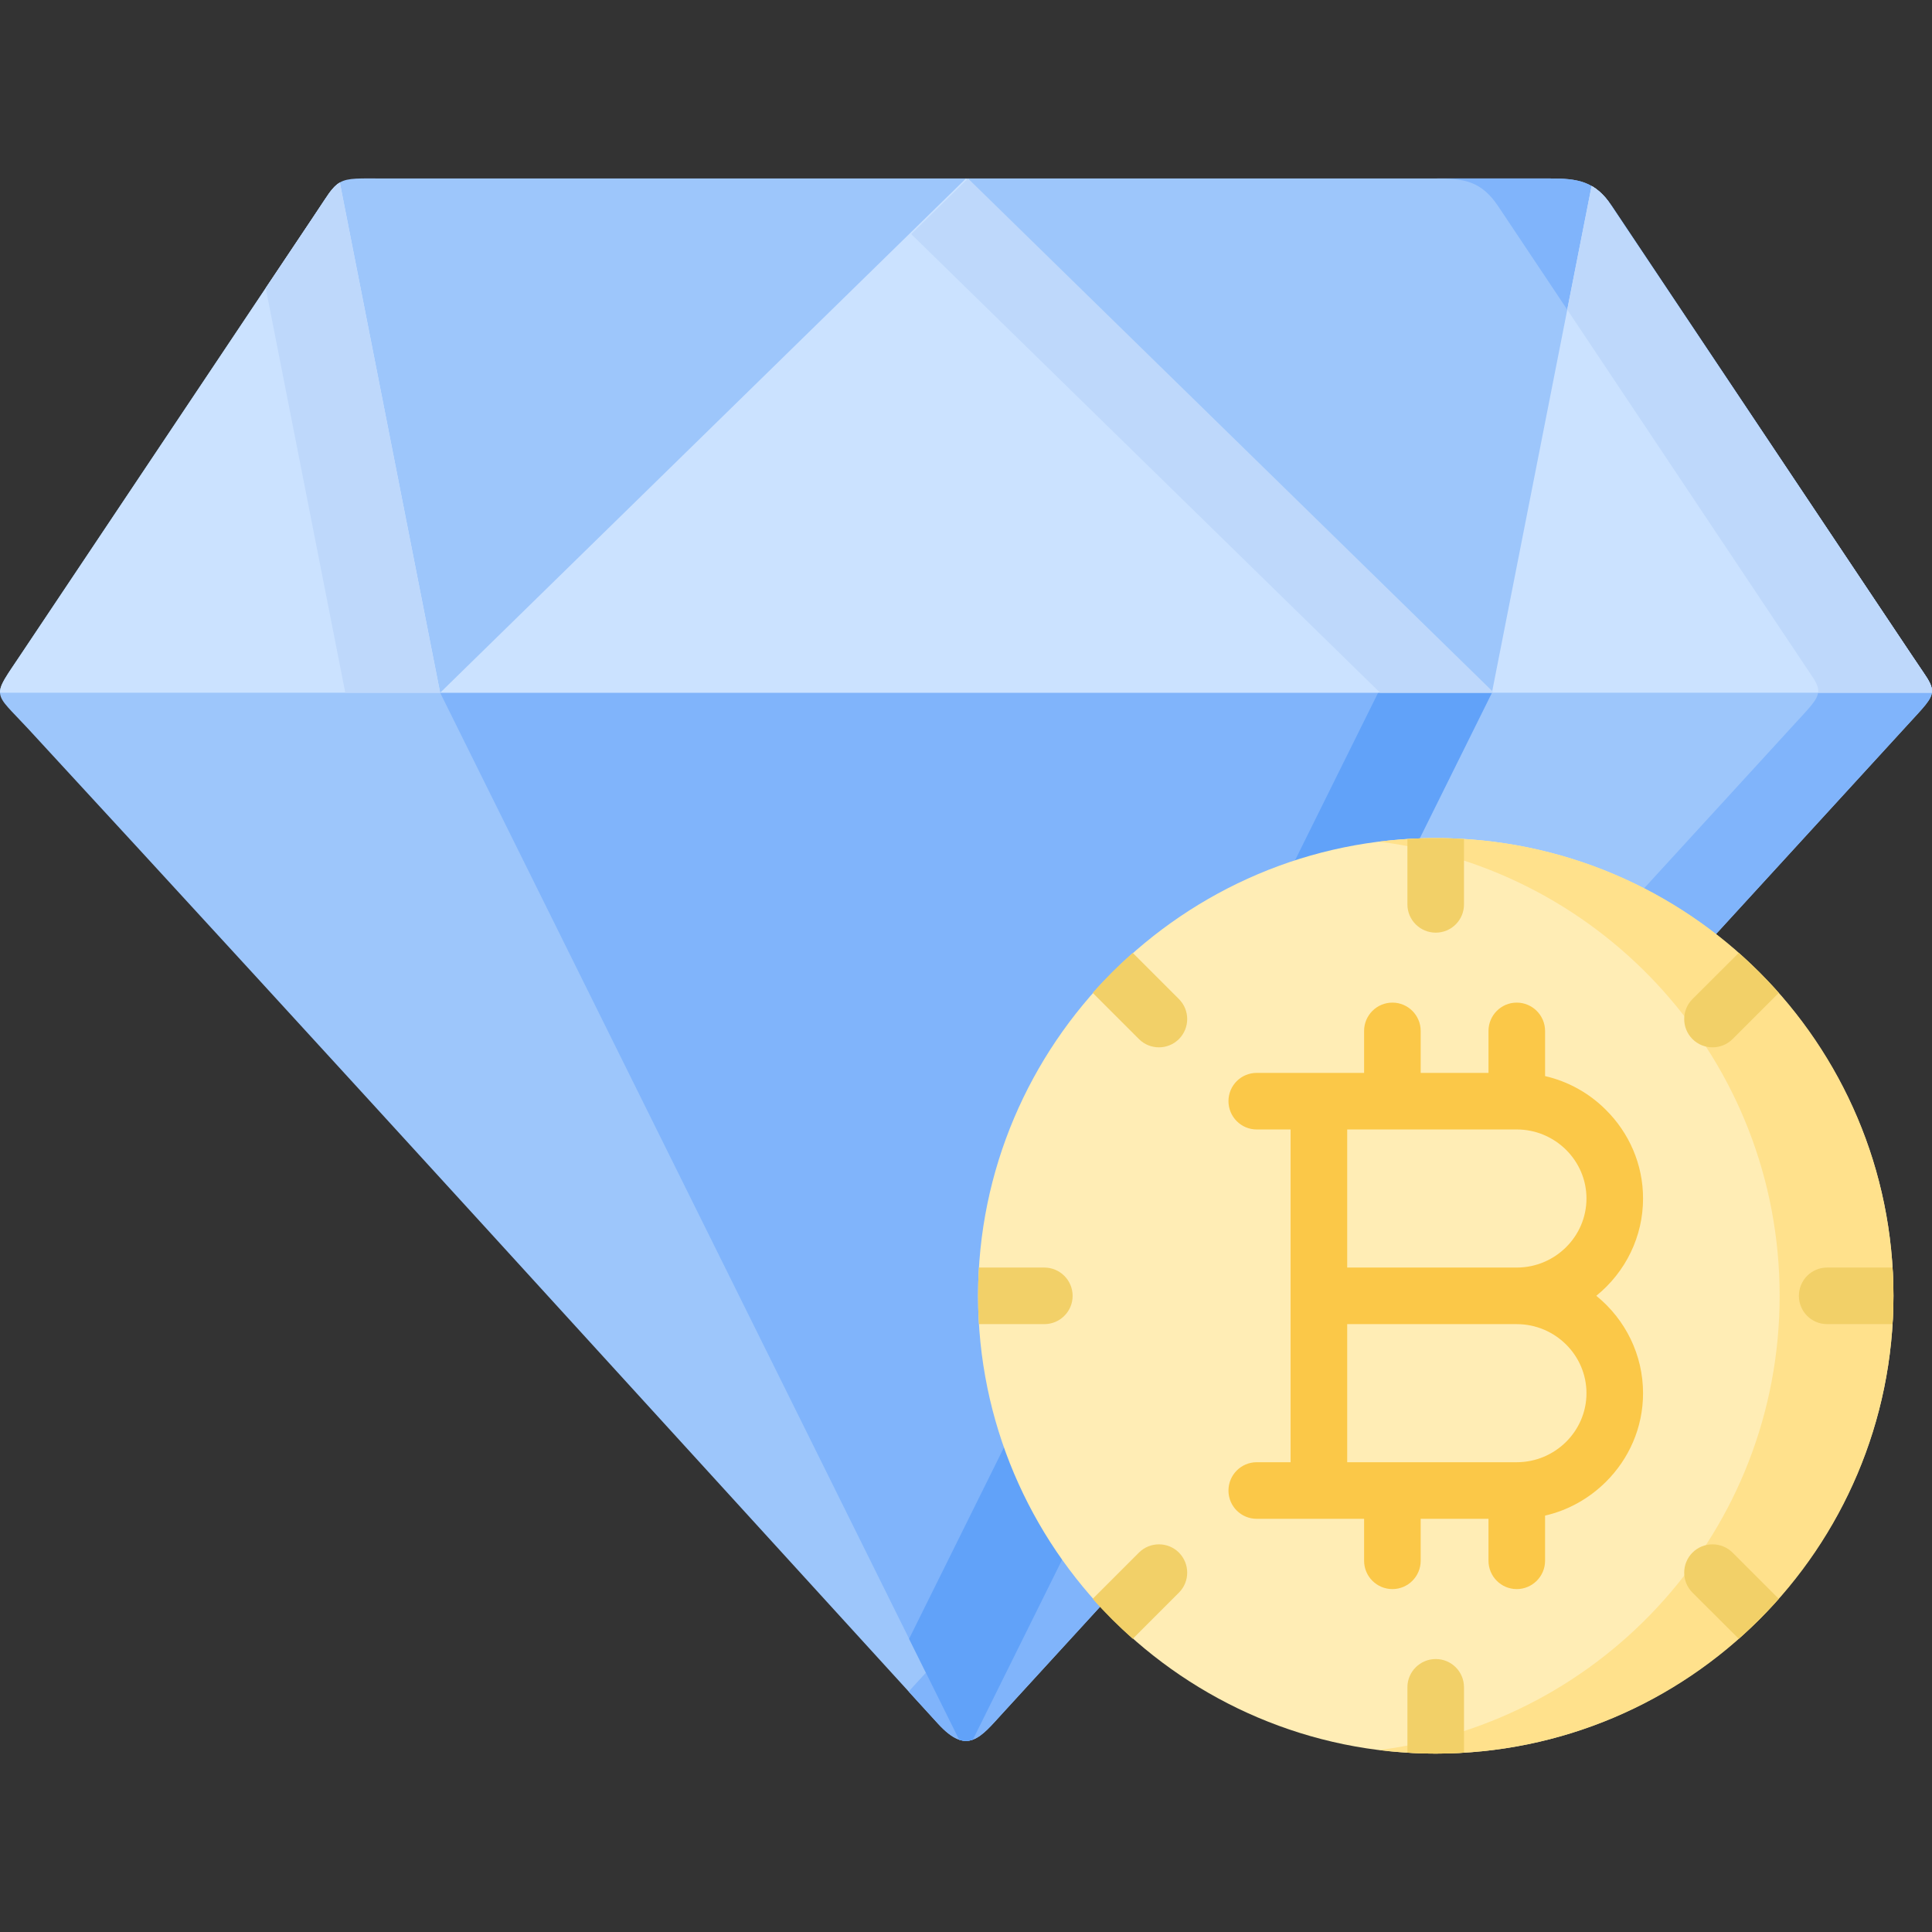 <svg id="Capa_1" enable-background="new 0 0 512 512" height="512" viewBox="0 0 512 512" width="512" xmlns="http://www.w3.org/2000/svg"><rect x="0" y="0" width="512" height="512" fill="#333333" stroke="none"/><g clip-rule="evenodd" fill-rule="evenodd"><path d="m5.645 173.238c-8.022 11.962-7.568 9.751 1.842 19.927 80.645 87.419 160.807 175.66 241.054 263.589 7.852 8.618 11.339 3.628 17.206-2.778l239.523-261.604c9.07-9.921 8.504-8.05 1.105-19.133l-79.17-118.571c-4.508-6.718-9.128-7.37-16.413-7.37h-308.516c-14.061 0-11.82-.936-19.956 11.225z" fill="#9dc6fb"/><path d="m240.802 448.279 7.738 8.475c7.852 8.618 11.339 3.628 17.206-2.778l239.524-261.604c9.07-9.921 8.504-8.05 1.105-19.133l-79.17-118.571c-4.508-6.718-9.128-7.37-16.413-7.37h-30.131c7.284 0 11.904.652 16.383 7.37l79.171 118.571c7.398 11.083 7.966 9.212-1.105 19.133z" fill="#80b4fb"/><path d="m254.181 461.034c1.305.454 2.495.397 3.657-.028l137.534-277.421h-139.377-139.348z" fill="#80b4fb"/><path d="m254.181 461.034c1.305.454 2.495.397 3.657-.028l137.534-277.421h-30.16l-124.297 250.72z" fill="#61a2f9"/><g fill="#cbe2ff"><path d="m511.959 183.584c.142-1.077-.227-2.126-1.049-3.572l-84.867-126.904c-1.361-1.757-2.75-2.977-4.252-3.827l-26.419 134.303z"/><path d="m2.299 178.255c-1.587 2.438-2.352 3.94-2.296 5.329h116.644l-26.589-135.21c-.964.567-1.786 1.417-2.749 2.693-28.346 42.377-56.664 84.783-85.01 127.188z"/><path d="m116.647 183.584 139.348-136.287 139.377 136.287z"/></g><path d="m241.482 62.037 15.052-14.74 139.376 136.287h-30.159z" fill="#bed8fb"/><path d="m380.491 464.719c66.811 0 121.291-54.509 121.291-121.32 0-66.783-54.48-121.293-121.291-121.293-66.812 0-121.293 54.509-121.293 121.293 0 66.811 54.482 121.32 121.293 121.32z" fill="#ffedb5"/><path d="m380.491 222.106c66.98 0 121.291 54.311 121.291 121.293 0 67.01-54.31 121.32-121.291 121.32-5.103 0-10.148-.34-15.081-.935 59.867-7.427 106.213-58.478 106.213-120.385 0-61.879-46.346-112.93-106.213-120.357 4.933-.596 9.979-.936 15.081-.936z" fill="#ffe18c"/><path d="m380.491 222.106c2.522 0 5.017.085 7.482.255v17.32c0 4.138-3.344 7.483-7.482 7.483s-7.512-3.345-7.512-7.483v-17.32c2.495-.17 4.989-.255 7.512-.255zm80.303 30.416c3.742 3.316 7.285 6.831 10.602 10.602l-12.245 12.245c-2.948 2.92-7.683 2.92-10.63 0-2.92-2.948-2.92-7.681 0-10.601zm40.733 83.393c.17 2.466.255 4.989.255 7.483 0 2.523-.085 5.045-.255 7.511h-17.319c-4.139 0-7.482-3.344-7.482-7.483 0-4.167 3.344-7.512 7.482-7.512h17.319zm-30.131 87.788c-3.316 3.77-6.859 7.284-10.602 10.601l-12.273-12.245c-2.92-2.92-2.92-7.654 0-10.602 2.947-2.92 7.682-2.92 10.63 0zm-83.422 40.761c-2.466.17-4.96.255-7.482.255-2.523 0-5.018-.085-7.512-.255v-17.319c0-4.139 3.373-7.483 7.512-7.483s7.482 3.345 7.482 7.483zm-87.787-30.16c-3.742-3.317-7.285-6.831-10.602-10.601l12.245-12.246c2.92-2.92 7.682-2.92 10.602 0 2.92 2.948 2.92 7.682 0 10.602zm-40.762-83.394c-.142-2.466-.227-4.988-.227-7.511 0-2.495.085-5.017.227-7.483h17.32c4.139 0 7.511 3.345 7.511 7.512 0 4.139-3.372 7.483-7.511 7.483h-17.32zm30.16-87.787c3.316-3.771 6.859-7.313 10.602-10.602l12.245 12.245c2.92 2.92 2.92 7.653 0 10.601-2.92 2.92-7.682 2.92-10.602 0z" fill="#f2d068"/><path d="m116.647 183.584-26.589-135.21c-.964.567-1.786 1.417-2.749 2.693-5.613 8.418-11.254 16.837-16.894 25.256l21.089 107.261z" fill="#bed8fb"/><path d="m415.328 82.05 65.422 97.963c.851 1.446 1.22 2.495 1.077 3.572h30.132c.142-1.077-.227-2.126-1.049-3.572-28.289-42.292-56.579-84.613-84.867-126.904-1.361-1.757-2.75-2.977-4.252-3.827z" fill="#bed8fb"/><path d="m435.426 317.604c0-9.156-3.771-17.461-9.865-23.499-4.365-4.365-9.921-7.512-16.1-8.929v-11.962c0-4.138-3.373-7.511-7.512-7.511s-7.483 3.373-7.483 7.511v11.112h-17.971v-11.112c0-4.138-3.345-7.511-7.483-7.511-4.167 0-7.512 3.373-7.512 7.511v11.112h-28.46c-4.139 0-7.483 3.345-7.483 7.483s3.345 7.511 7.483 7.511h8.984v88.184h-8.984c-4.139 0-7.483 3.374-7.483 7.512 0 4.139 3.345 7.483 7.483 7.483h28.459v11.112c0 4.139 3.345 7.512 7.512 7.512 4.139 0 7.483-3.373 7.483-7.512v-11.111h17.971v11.112c0 4.139 3.345 7.512 7.483 7.512 4.139 0 7.512-3.373 7.512-7.512v-11.962c6.18-1.417 11.735-4.592 16.1-8.929 6.095-6.038 9.865-14.343 9.865-23.499 0-10.091-4.593-19.503-12.388-25.823 7.796-6.321 12.389-15.704 12.389-25.795zm-78.405 33.306h44.928c5.103 0 9.723 2.069 13.067 5.386 3.346 3.316 5.414 7.88 5.414 12.926 0 5.017-2.068 9.581-5.414 12.897-3.345 3.316-7.965 5.386-13.067 5.386h-44.928zm57.995-20.38c-3.345 3.316-7.965 5.386-13.067 5.386h-44.928v-36.595h44.928c5.103 0 9.723 2.069 13.067 5.386 3.346 3.316 5.414 7.88 5.414 12.898 0 5.045-2.069 9.608-5.414 12.925z" fill="#fbc848"/></g></svg>